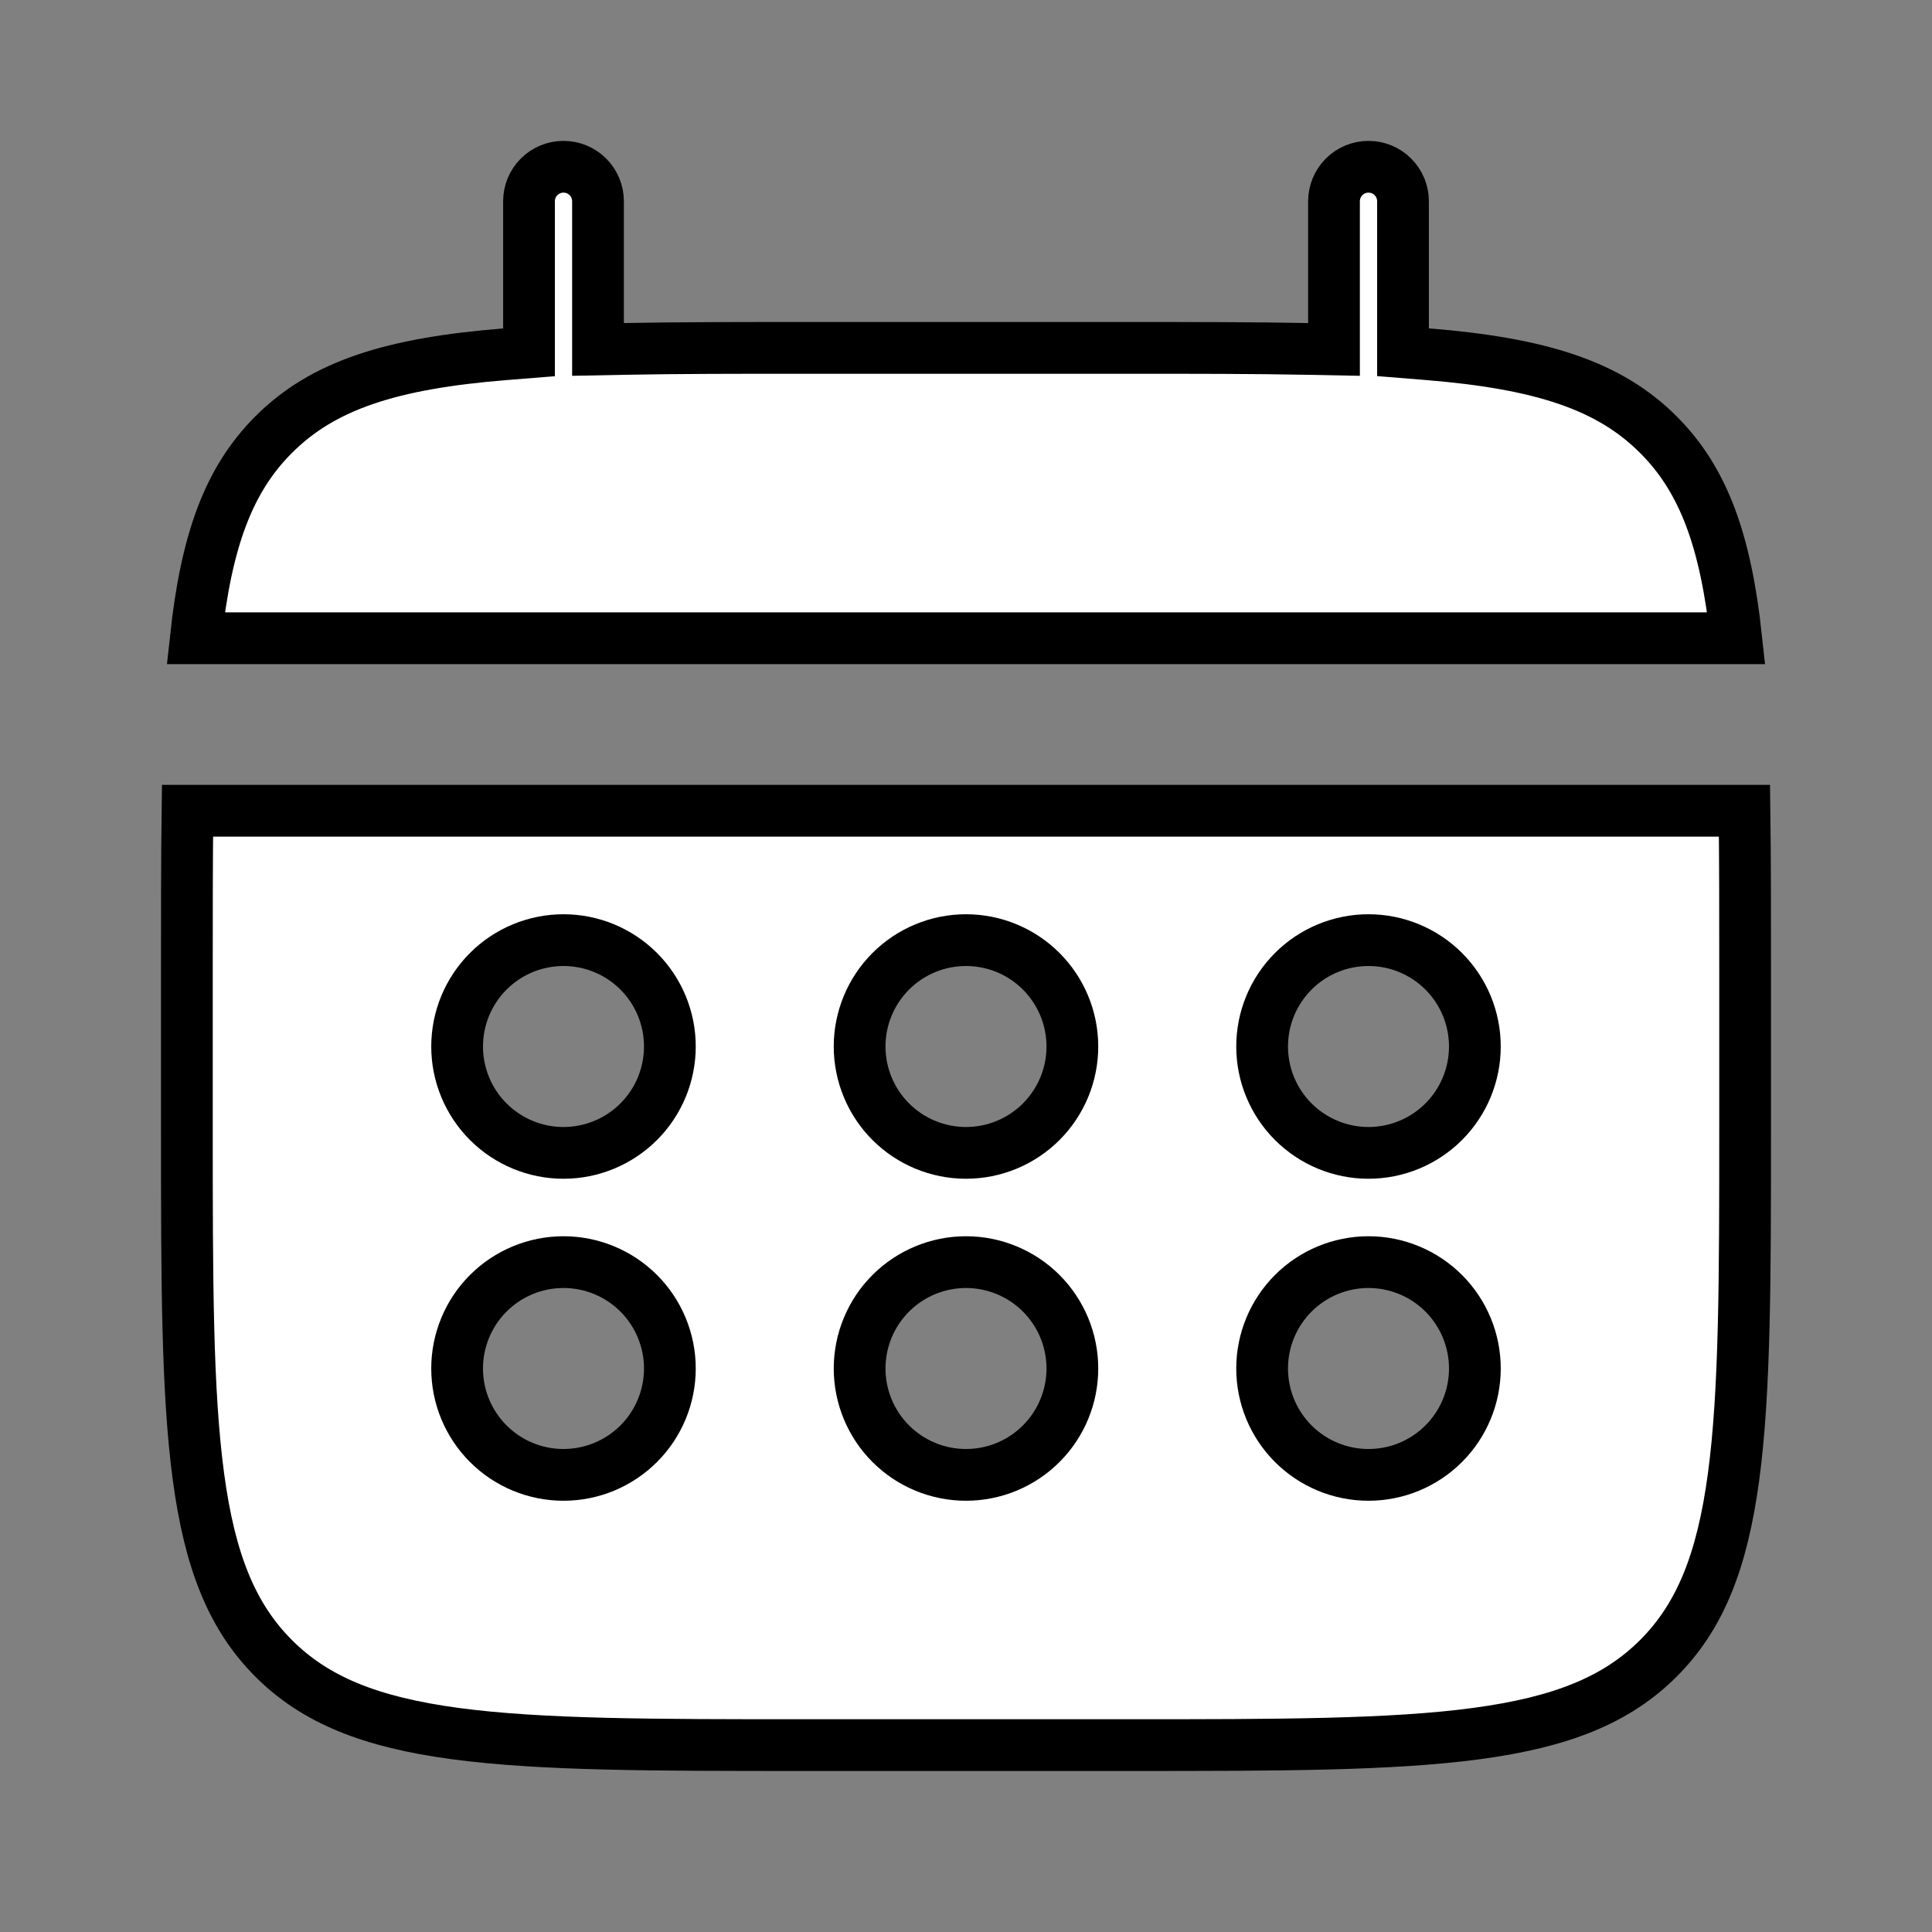 <?xml version="1.0" encoding="UTF-8"?> <svg xmlns="http://www.w3.org/2000/svg" width="224" height="224" viewBox="0 0 224 224" fill="none"><rect x="0" y="0" width="224" height="224" fill="#808080" stroke="none"/><path d="M158.667 19.334C159.728 19.334 160.745 19.755 161.495 20.505C162.245 21.256 162.667 22.273 162.667 23.334V40.838L165.426 41.061C178.649 42.127 186.567 44.679 192.272 50.392L192.275 50.395C197.506 55.618 200.085 62.689 201.302 74.001H22.699C23.916 62.696 26.495 55.618 31.726 50.395L31.729 50.392C37.433 44.679 45.342 42.127 58.572 41.071L61.334 40.85V23.334C61.334 22.273 61.755 21.256 62.505 20.505C63.255 19.755 64.273 19.334 65.334 19.334C66.395 19.334 67.412 19.755 68.162 20.505C68.912 21.256 69.334 22.273 69.334 23.334V40.514L72.393 40.455C78.564 40.334 85.495 40.334 93.334 40.334H130.667C138.506 40.334 145.437 40.334 151.608 40.455L154.667 40.514V23.334C154.667 22.273 155.089 21.256 155.839 20.505C156.589 19.755 157.606 19.334 158.667 19.334Z" fill="white" stroke="black" stroke-width="6"></path><path d="M202.259 94C202.331 99.412 202.333 105.383 202.333 112V130.667C202.333 148.349 202.326 161.311 200.992 171.23C199.67 181.064 197.092 187.458 192.273 192.272C187.454 197.088 181.059 199.666 171.227 200.989C161.308 202.325 148.348 202.333 130.666 202.333H93.333C75.65 202.333 62.688 202.327 52.769 200.993C42.935 199.671 36.541 197.093 31.727 192.274C26.911 187.455 24.334 181.059 23.01 171.227C21.674 161.308 21.666 148.349 21.666 130.667V112C21.666 105.383 21.667 99.412 21.739 94H202.259ZM65.333 146.333C62.062 146.333 58.924 147.632 56.611 149.945C54.298 152.258 52.999 155.396 52.999 158.667C52.999 161.938 54.299 165.075 56.611 167.388C58.924 169.701 62.062 171 65.333 171C68.604 171 71.741 169.701 74.054 167.388C76.367 165.075 77.666 161.938 77.666 158.667C77.666 155.396 76.367 152.258 74.054 149.945C71.741 147.633 68.604 146.333 65.333 146.333ZM111.999 146.333C108.728 146.333 105.591 147.633 103.278 149.945C100.965 152.258 99.666 155.396 99.666 158.667C99.666 161.938 100.965 165.075 103.278 167.388C105.591 169.701 108.728 171 111.999 171C115.27 171 118.408 169.701 120.721 167.388C123.033 165.075 124.333 161.938 124.333 158.667C124.333 155.396 123.034 152.258 120.721 149.945C118.408 147.632 115.27 146.333 111.999 146.333ZM158.666 146.333C155.395 146.333 152.258 147.633 149.945 149.945C147.632 152.258 146.333 155.396 146.333 158.667C146.333 161.938 147.632 165.075 149.945 167.388C152.258 169.701 155.395 171 158.666 171C161.937 171 165.074 169.701 167.387 167.388C169.7 165.075 170.999 161.938 170.999 158.667C170.999 155.396 169.7 152.258 167.387 149.945C165.074 147.633 161.937 146.333 158.666 146.333ZM65.333 109C62.062 109 58.924 110.299 56.611 112.612C54.299 114.925 52.999 118.062 52.999 121.333C52.999 124.604 54.298 127.742 56.611 130.055C58.924 132.368 62.062 133.667 65.333 133.667C68.604 133.667 71.741 132.367 74.054 130.055C76.367 127.742 77.666 124.604 77.666 121.333C77.666 118.062 76.367 114.925 74.054 112.612C71.741 110.299 68.604 109 65.333 109ZM111.999 109C108.728 109 105.591 110.299 103.278 112.612C100.965 114.925 99.666 118.062 99.666 121.333C99.666 124.604 100.965 127.742 103.278 130.055C105.591 132.367 108.728 133.667 111.999 133.667C115.27 133.667 118.408 132.368 120.721 130.055C123.034 127.742 124.333 124.604 124.333 121.333C124.333 118.062 123.033 114.925 120.721 112.612C118.408 110.299 115.27 109 111.999 109ZM158.666 109C155.395 109 152.258 110.299 149.945 112.612C147.632 114.925 146.333 118.062 146.333 121.333C146.333 124.604 147.632 127.742 149.945 130.055C152.258 132.367 155.395 133.667 158.666 133.667C161.937 133.667 165.074 132.367 167.387 130.055C169.7 127.742 170.999 124.604 170.999 121.333C170.999 118.062 169.7 114.925 167.387 112.612C165.074 110.299 161.937 109 158.666 109Z" fill="white" stroke="black" stroke-width="6"></path></svg> 